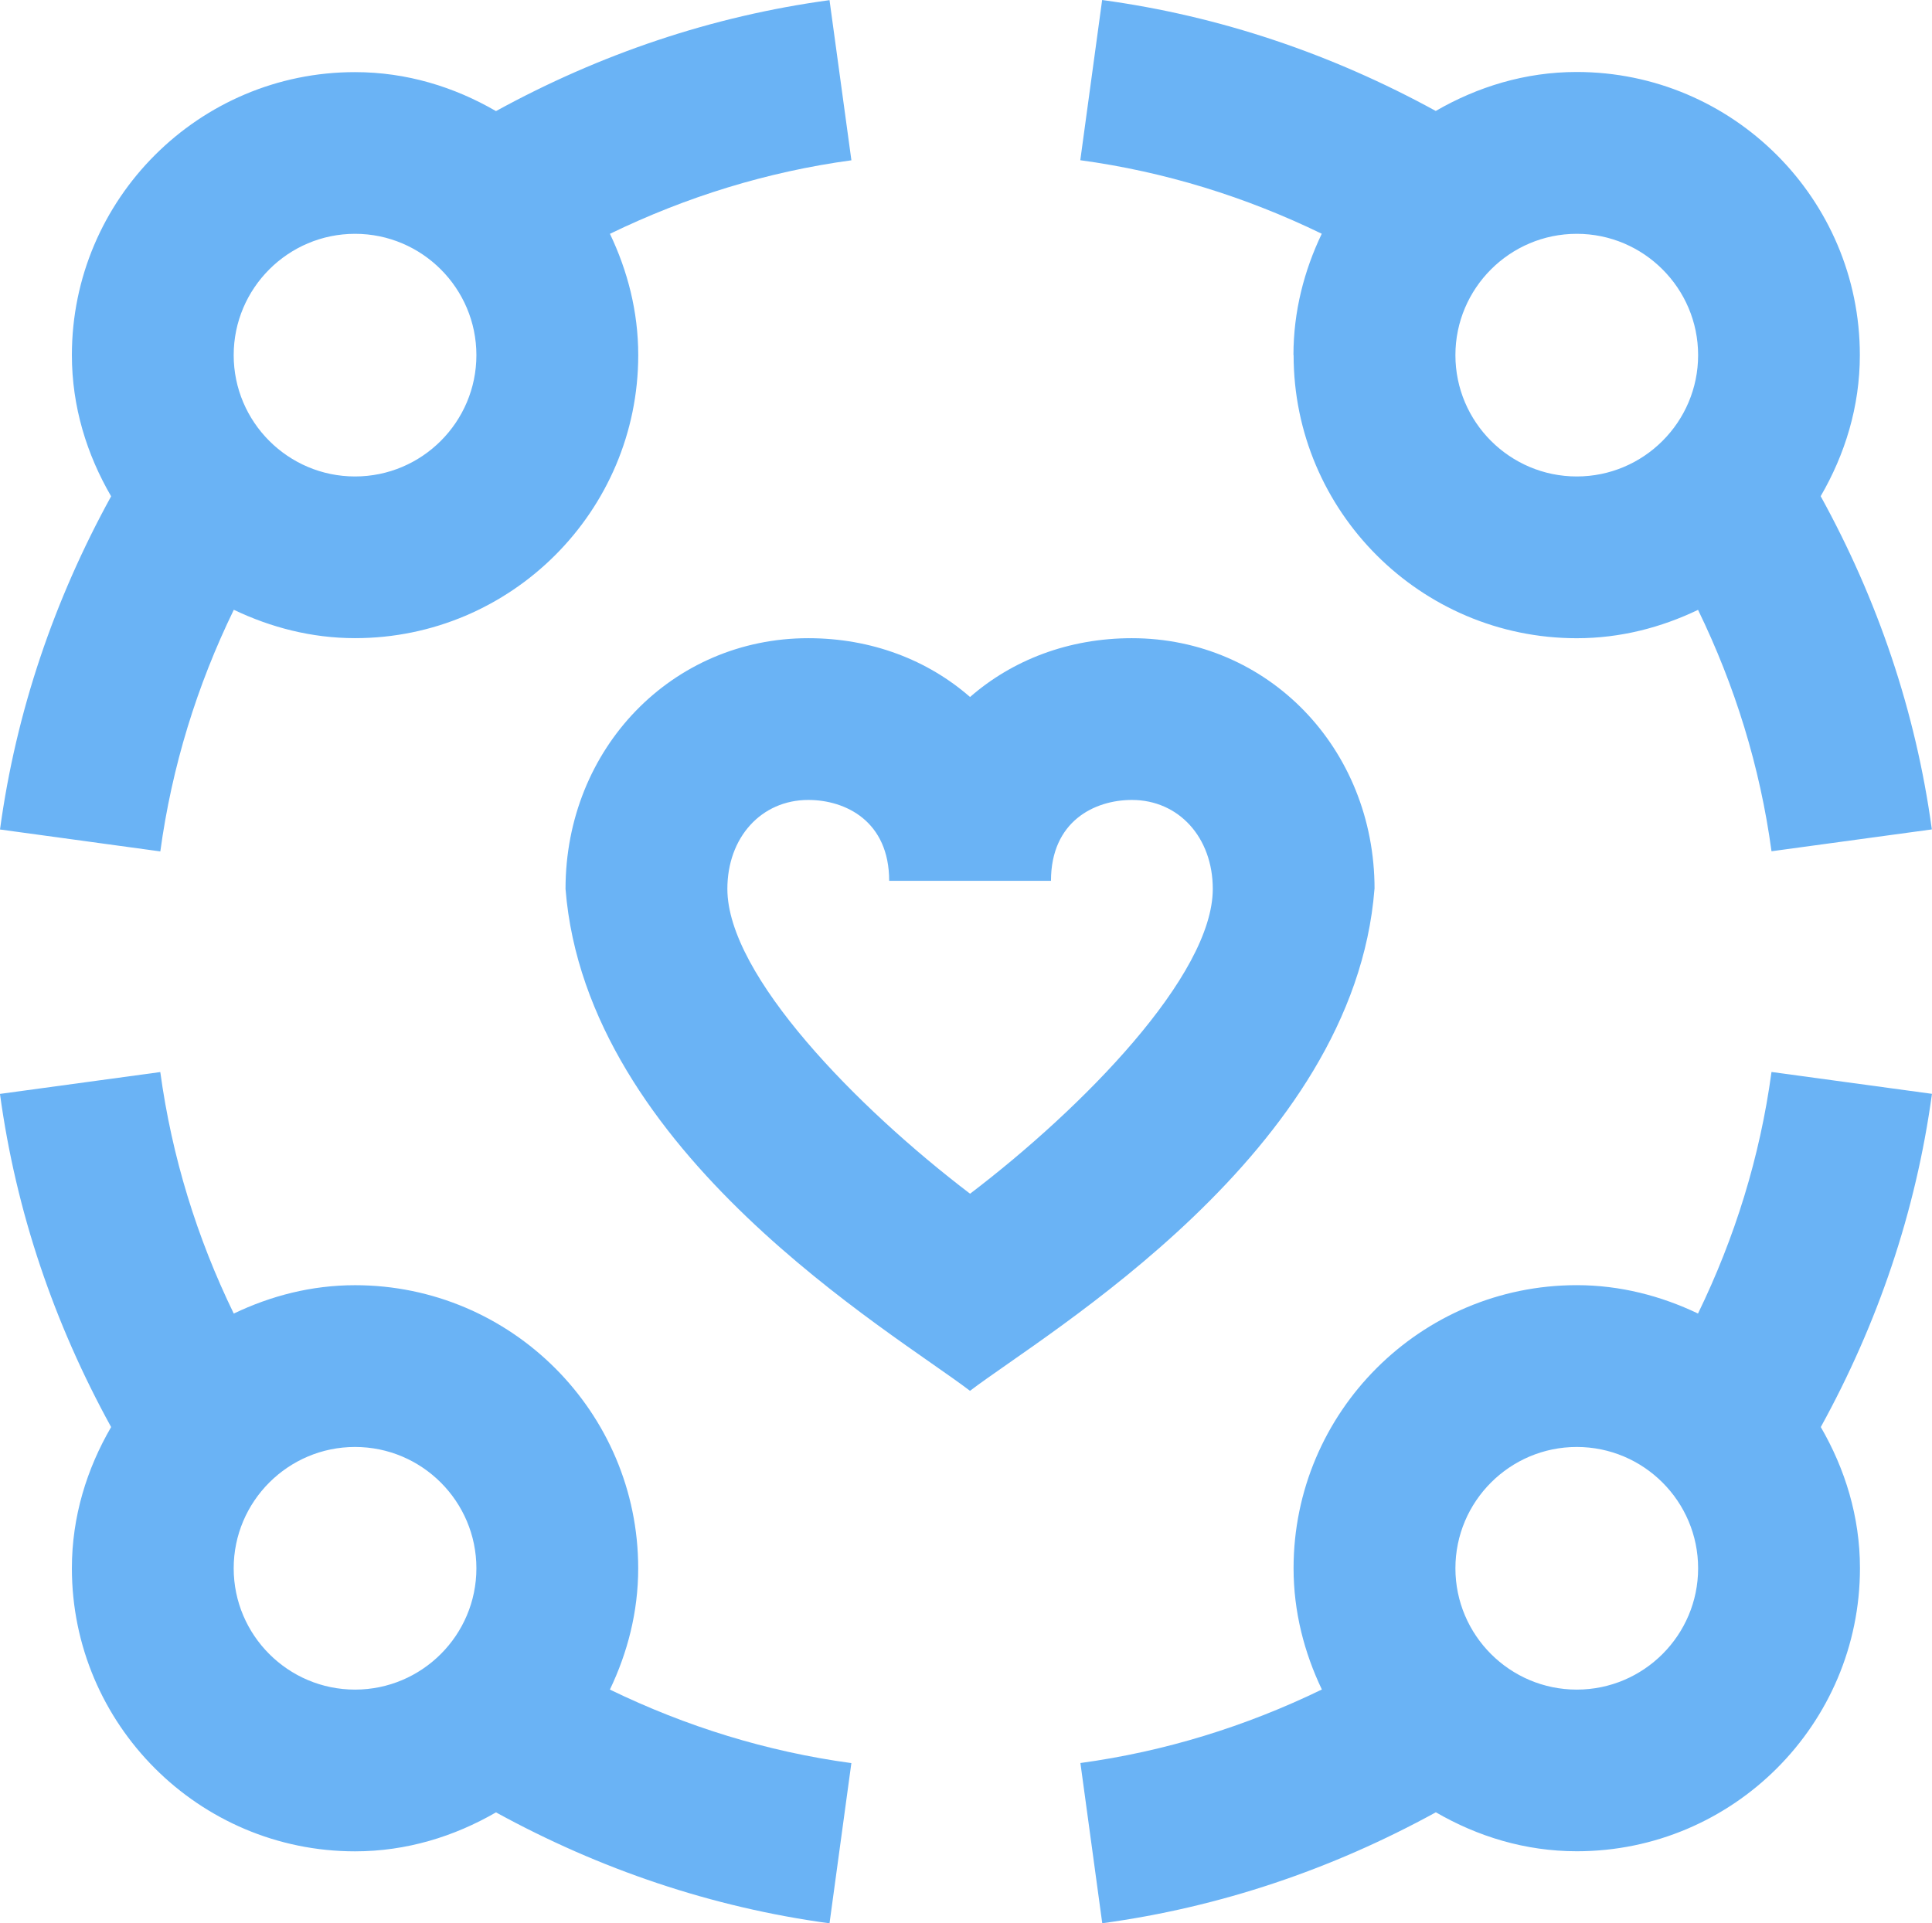 <?xml version="1.0" encoding="UTF-8"?>
<svg xmlns="http://www.w3.org/2000/svg" id="Layer_2" viewBox="0 0 512 509.83">
  <defs>
    <style>.cls-1{fill:#6ab3f5;stroke-width:0px;}</style>
  </defs>
  <g id="Layer_1-2">
    <path class="cls-1" d="m364.27,235.63c0-37.26-28.23-66.46-64.32-66.46-16.77,0-31.66,5.79-42.88,15.59-11.21-9.8-26.11-15.59-42.88-15.59-36.06,0-64.32,29.2-64.32,66.46,5.53,70.08,86.76,117.44,107.19,133.05,20.3-15.48,101.77-63.09,107.19-133.05Zm-107.19,80.8c-29.86-22.73-64.32-57.86-64.32-80.8,0-13.66,9-23.58,21.44-23.58,9.88,0,21.44,5.62,21.44,21.44h42.88c0-15.82,11.56-21.44,21.44-21.44,12.41,0,21.44,9.93,21.44,23.58,0,22.92-34.45,58.06-64.32,80.8ZM42.49,225.66c3.07-22.49,9.69-43.89,19.47-64.02,9.78,4.67,20.6,7.52,32.14,7.52,41.38,0,75.04-33.66,75.04-75.04,0-11.53-2.83-22.36-7.5-32.14,20.2-9.8,41.61-16.44,63.99-19.49L219.83.04c-31.21,4.24-60.84,14.3-88.39,29.41-11.04-6.41-23.69-10.33-37.35-10.33-41.36-.02-75.04,33.64-75.04,75.01,0,13.7,3.97,26.37,10.4,37.43C14.36,159.01,4.27,188.55,0,219.88l42.47,5.81.02-.02ZM94.09,61.98c17.73,0,32.16,14.43,32.16,32.16s-14.43,32.16-32.16,32.16-32.16-14.43-32.16-32.16,14.43-32.16,32.16-32.16Zm248.73,32.16c0,41.38,33.66,75.04,75.04,75.04,11.56,0,22.36-2.83,32.14-7.52,9.78,20.13,16.42,41.53,19.47,63.99l42.49-5.79c-4.27-31.34-14.36-60.89-29.46-88.33,6.43-11.06,10.38-23.73,10.38-37.41,0-41.38-33.66-75.04-75.04-75.04-13.66,0-26.31,3.94-37.35,10.33-27.57-15.11-57.22-25.17-88.41-29.41l-5.79,42.47c22.38,3.04,43.8,9.69,63.99,19.49-4.67,9.78-7.5,20.58-7.5,32.14l.04.04Zm75.04-32.16c17.73,0,32.16,14.43,32.16,32.16s-14.43,32.16-32.16,32.16-32.16-14.43-32.16-32.16,14.43-32.16,32.16-32.16Zm-248.73,353.74c0-41.38-33.66-75.04-75.04-75.04-11.56,0-22.36,2.83-32.14,7.52-9.78-20.13-16.4-41.53-19.47-64.02l-42.49,5.79c4.27,31.32,14.36,60.86,29.46,88.31-6.43,11.06-10.4,23.73-10.4,37.43,0,41.38,33.66,75.04,75.04,75.04,13.66,0,26.31-3.94,37.35-10.33,27.55,15.11,57.2,25.17,88.39,29.41l5.79-42.47c-22.38-3.04-43.8-9.69-63.99-19.49,4.67-9.78,7.5-20.58,7.5-32.14v-.02Zm-75.04,32.16c-17.73,0-32.16-14.43-32.16-32.16s14.43-32.16,32.16-32.16,32.16,14.43,32.16,32.16-14.43,32.16-32.16,32.16Zm375.37-163.68c-3.04,22.47-9.69,43.86-19.47,63.99-9.78-4.67-20.6-7.52-32.14-7.52-41.38,0-75.04,33.66-75.04,75.04,0,11.53,2.83,22.36,7.5,32.14-20.2,9.8-41.63,16.44-63.99,19.49l5.79,42.47c31.19-4.24,60.84-14.28,88.41-29.41,11.04,6.41,23.69,10.33,37.35,10.33,41.38,0,75.04-33.66,75.04-75.04,0-13.68-3.97-26.35-10.38-37.41,15.09-27.44,25.19-57.01,29.46-88.33l-42.49-5.79-.04.04Zm-51.6,163.68c-17.73,0-32.16-14.43-32.16-32.16s14.43-32.16,32.16-32.16,32.16,14.43,32.16,32.16-14.43,32.16-32.16,32.16Z"></path>
  </g>
</svg>
